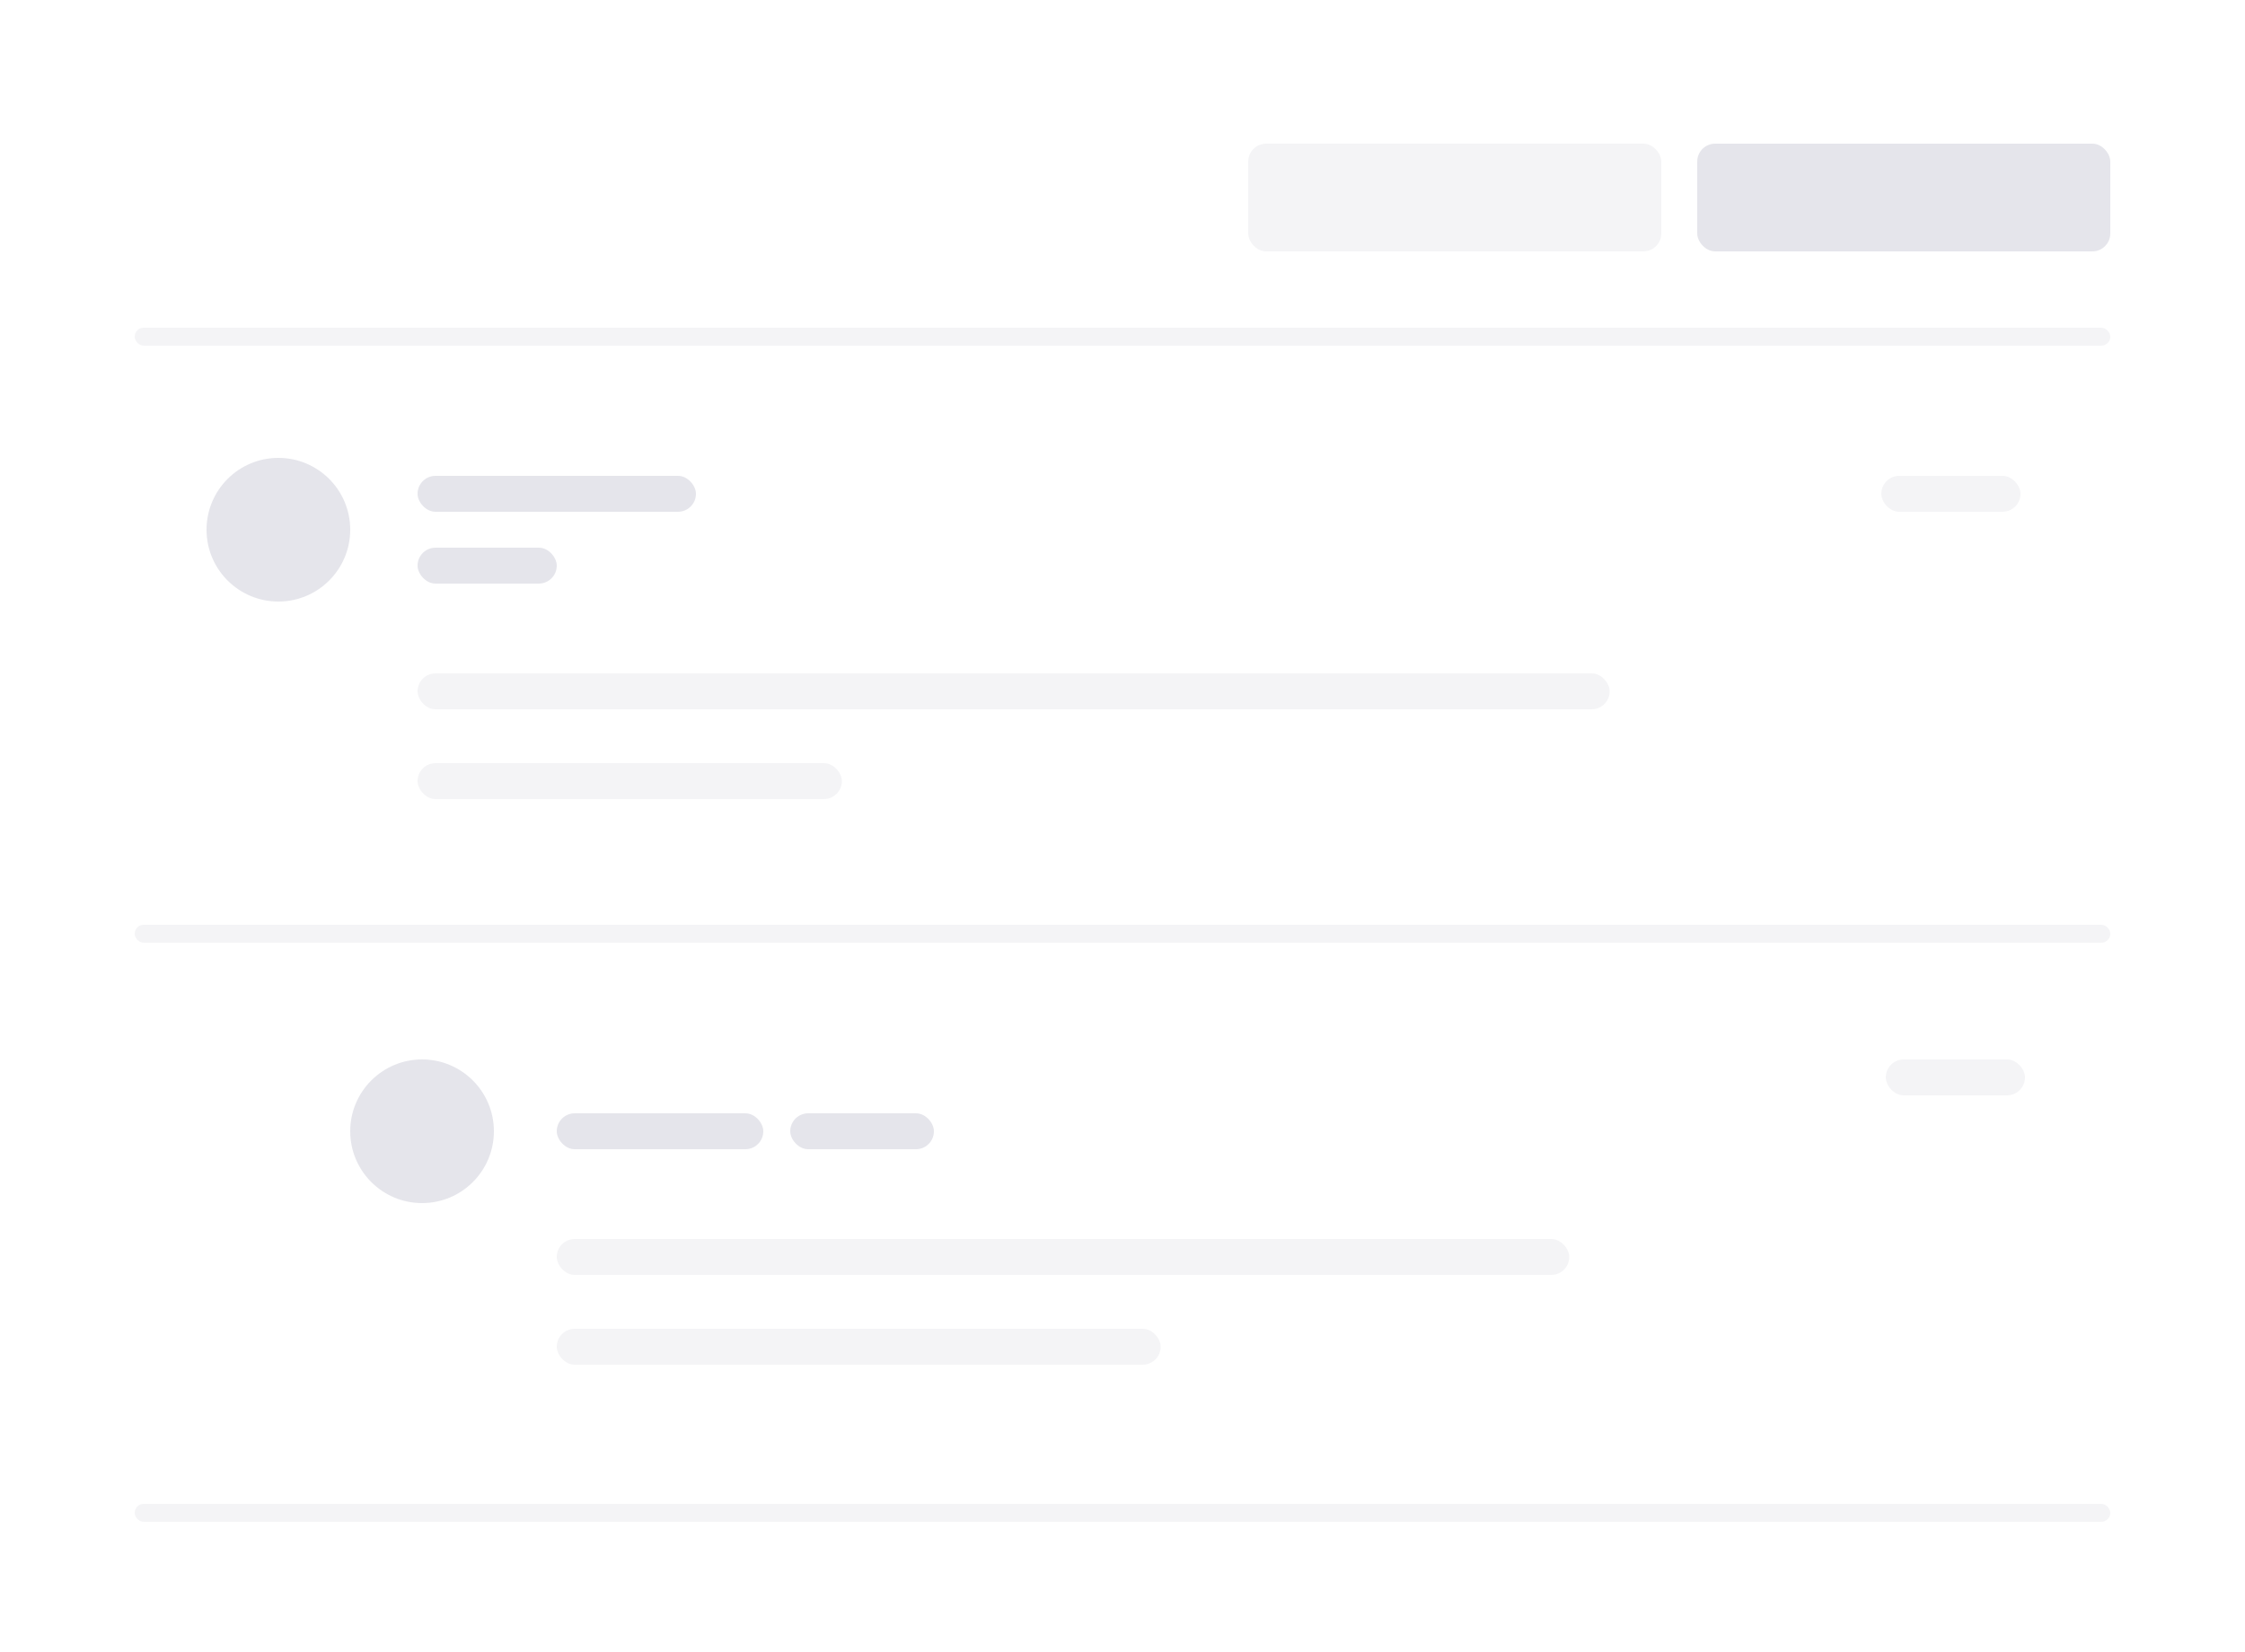 <svg viewBox="0 0 250 184" xmlns="http://www.w3.org/2000/svg"><g fill="none" fill-rule="evenodd"><path fill="#FFF" d="M0 0h250v184H0z"/><rect fill="#F4F4F6" fill-rule="nonzero" x="62" y="138" width="112.75" height="4" rx="2"/><rect fill="#F4F4F6" fill-rule="nonzero" x="62" y="148" width="67.25" height="4" rx="2"/><circle fill="#E5E5EB" fill-rule="nonzero" cx="47" cy="126" r="8"/><circle fill="#E5E5EB" fill-rule="nonzero" cx="31" cy="59" r="8"/><rect fill="#F4F4F6" fill-rule="nonzero" x="209.5" y="53" width="15.5" height="4" rx="2"/><rect fill="#F4F4F6" fill-rule="nonzero" x="210" y="118" width="15.5" height="4" rx="2"/><rect fill="#F4F4F6" fill-rule="nonzero" x="15" y="103" width="220" height="2" rx="1"/><rect fill="#F4F4F6" fill-rule="nonzero" x="15" y="167.5" width="220" height="2" rx="1"/><rect fill="#F4F4F6" fill-rule="nonzero" x="15" y="36.5" width="220" height="2" rx="1"/><g transform="translate(46 53)" fill-rule="nonzero"><rect fill="#E5E5EB" x=".5" width="31" height="4" rx="2"/><rect fill="#F4F4F6" x=".5" y="22" width="132.75" height="4" rx="2"/><rect fill="#F4F4F6" x=".5" y="32" width="47.25" height="4" rx="2"/><rect fill="#E5E5EB" x=".5" y="8" width="15.5" height="4" rx="2"/></g><rect fill="#E5E5EB" fill-rule="nonzero" x="62" y="124" width="23" height="4" rx="2"/><rect fill="#E5E5EB" fill-rule="nonzero" x="88" y="124" width="16" height="4" rx="2"/><rect fill="#E5E5EB" fill-rule="nonzero" x="189" y="16" width="46" height="12" rx="2"/><rect fill="#F4F4F6" fill-rule="nonzero" x="139" y="16" width="46" height="12" rx="2"/></g></svg>